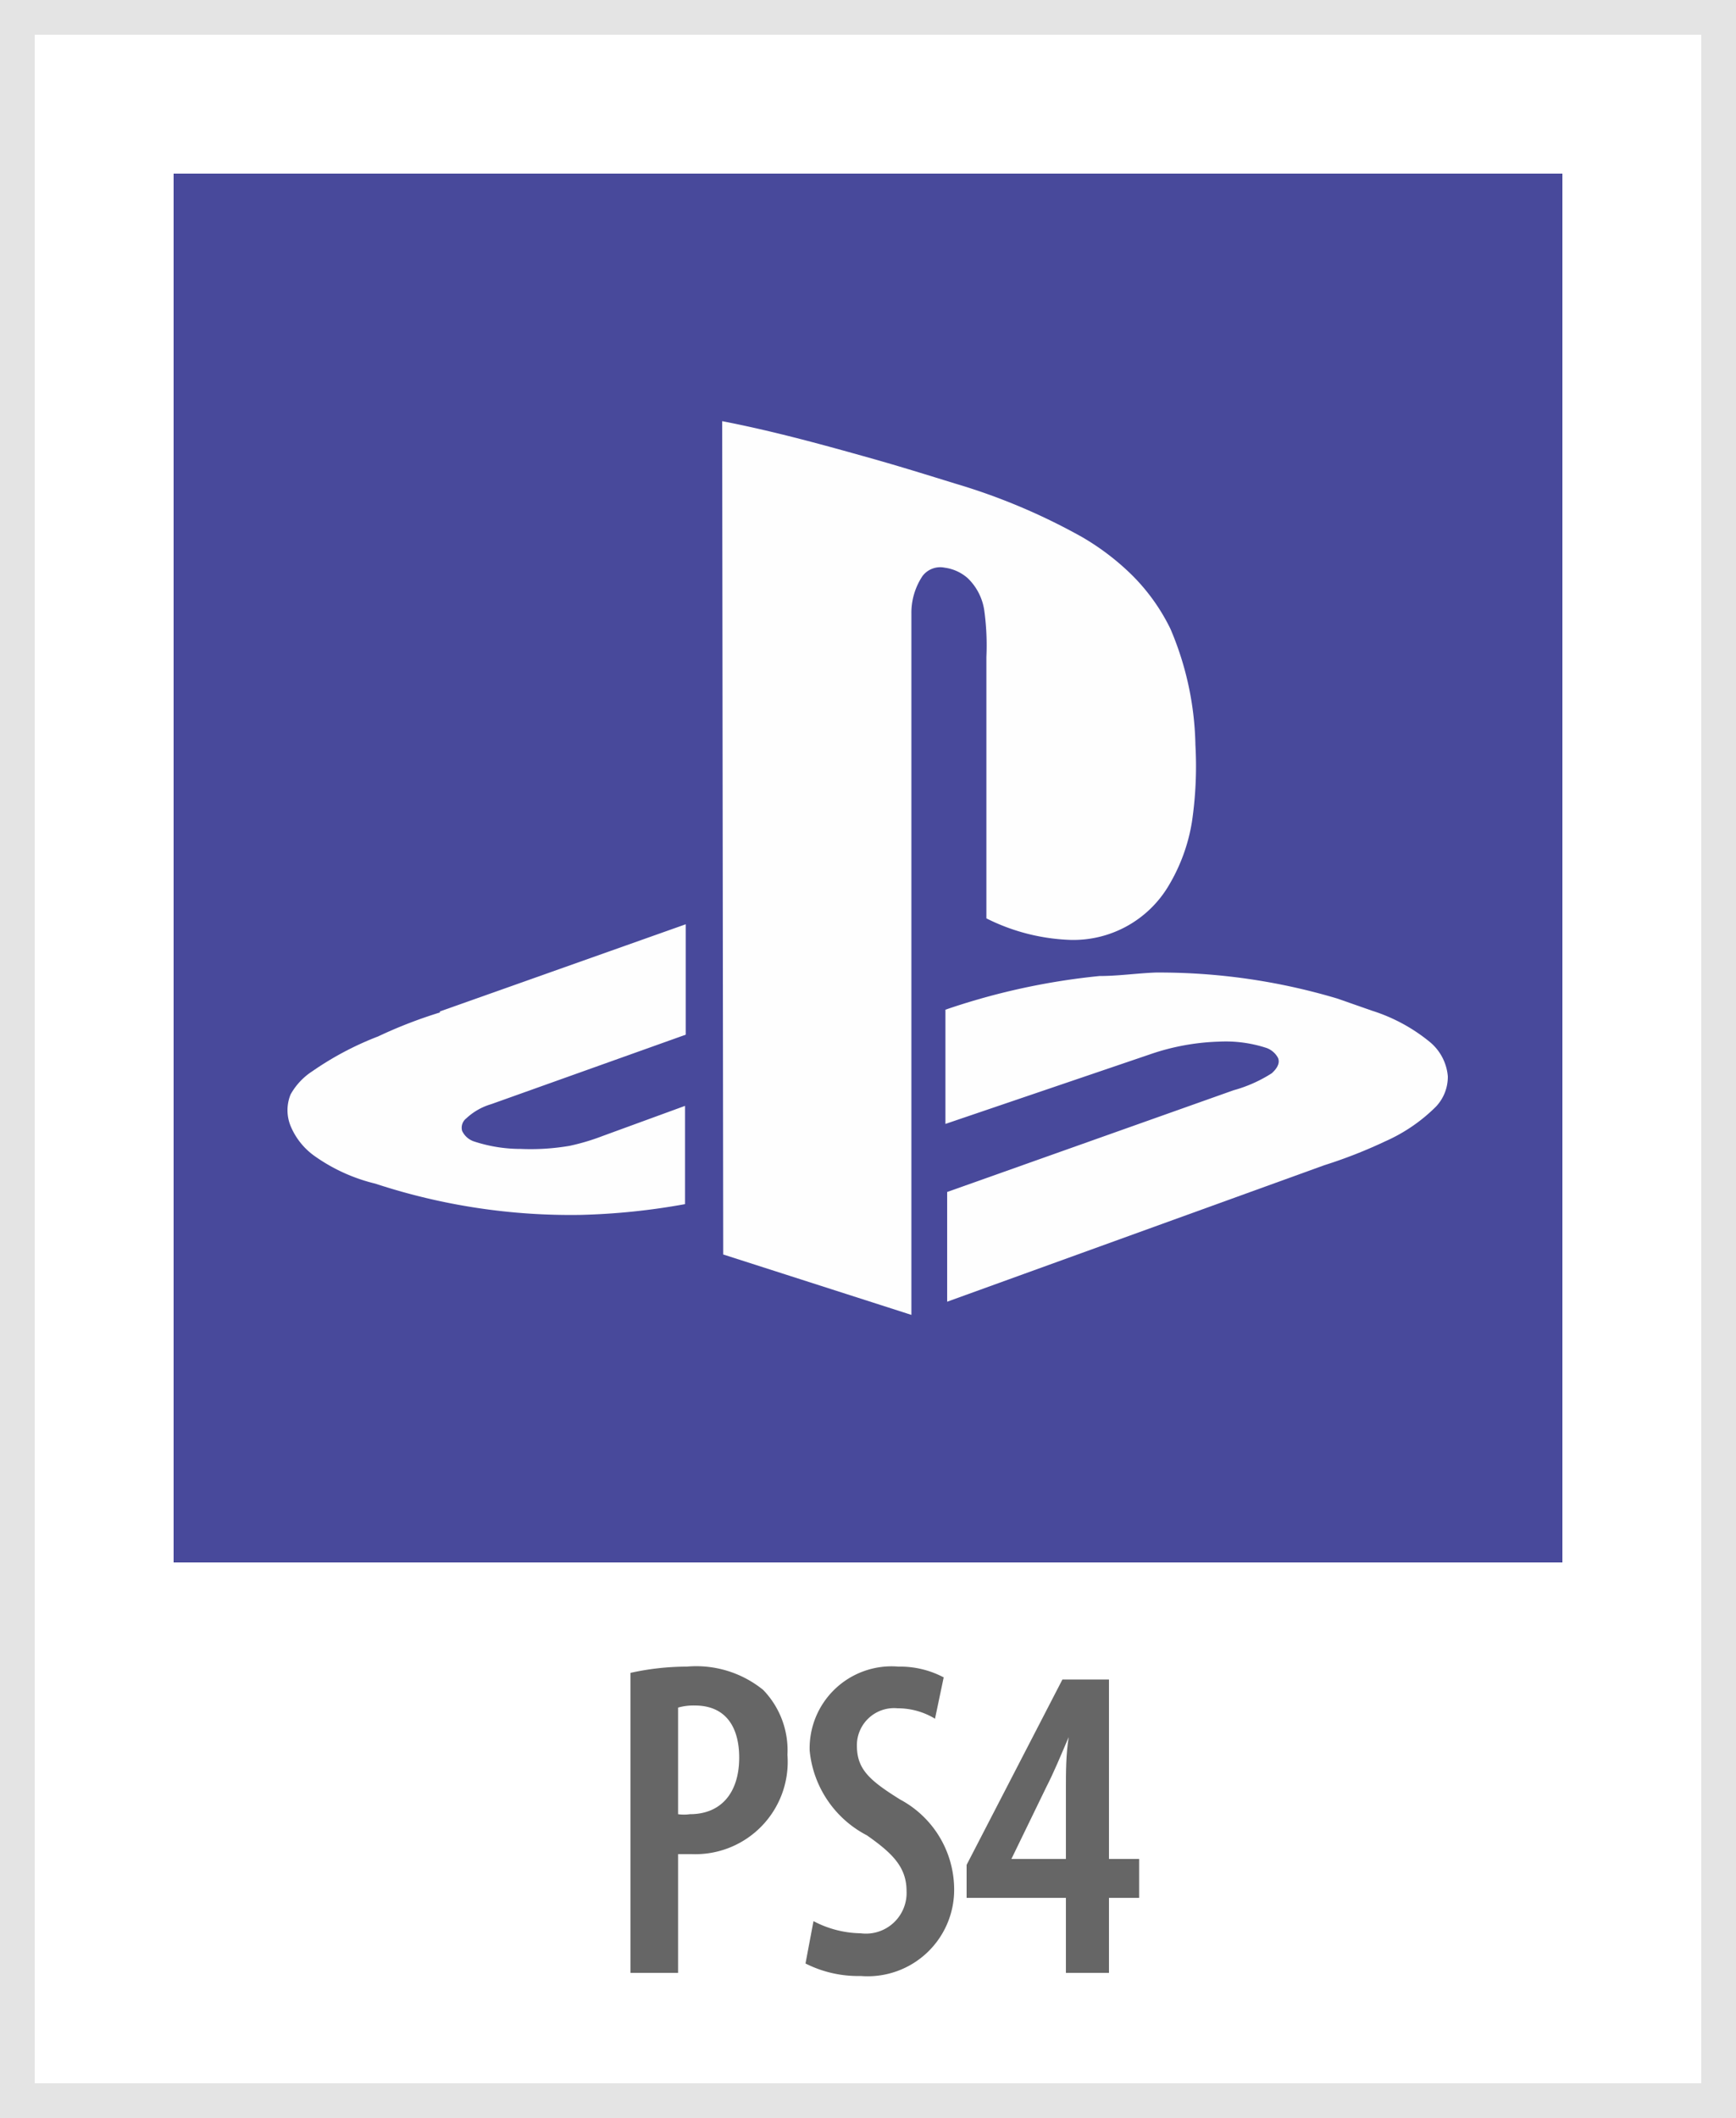<svg xmlns="http://www.w3.org/2000/svg" width="50" height="61" viewBox="0 0 50 61"><rect x="0" y="0" width="50" height="61" fill="#333333" stroke="none"/><rect x="0.5" y="0.5" width="49" height="60" style="fill:#fff"/><path d="M49,1V60H1V1H49m1-1H0V61H50V0Z" style="fill:#e4e4e4"/><path d="M18.16,48.18A7.53,7.53,0,0,1,19.78,48a3.06,3.06,0,0,1,2.2.67,2.5,2.5,0,0,1,.7,1.87,2.66,2.66,0,0,1-2.76,2.86h-.39v3.42H18.16Zm1.37,4.07a1.2,1.2,0,0,0,.34,0c.91,0,1.42-.63,1.42-1.63,0-.82-.34-1.5-1.28-1.5a1.61,1.61,0,0,0-.48.06Z" style="fill:#666"/><path d="M23.43,55.33a3,3,0,0,0,1.36.35,1.17,1.17,0,0,0,1.32-1.22c0-.7-.43-1.1-1.14-1.6a3.08,3.08,0,0,1-1.65-2.44A2.36,2.36,0,0,1,25.88,48a2.68,2.68,0,0,1,1.3.31l-.25,1.19a2.07,2.07,0,0,0-1.08-.3,1.07,1.07,0,0,0-1.17,1.07c0,.68.35,1,1.25,1.56a2.94,2.94,0,0,1,1.55,2.51,2.49,2.49,0,0,1-2.69,2.57,3.35,3.35,0,0,1-1.59-.36Z" style="fill:#666"/><path d="M30.7,56.82V54.66H27.84v-.95l2.76-5.34h1.34v5.17h.87v1.12h-.87v2.16Zm0-3.28v-2c0-.51,0-1,.08-1.51h0c-.24.56-.42,1-.65,1.45l-1,2.06v0Z" style="fill:#666"/><path d="M5,5H45V45H5Z" style="fill:#48499b"/><path d="M20.8,12.13c1.45.28,2.87.67,4.29,1.07.82.23,1.62.48,2.43.73a17.76,17.76,0,0,1,3.65,1.54,7.21,7.21,0,0,1,1.43,1.09,5.7,5.7,0,0,1,1.11,1.55,8.9,8.9,0,0,1,.72,3.34,11,11,0,0,1-.1,2.22,5.18,5.18,0,0,1-.66,1.82,3.19,3.19,0,0,1-2.84,1.58,5.82,5.82,0,0,1-2.42-.62V18.92a7.37,7.37,0,0,0-.06-1.33,1.61,1.61,0,0,0-.48-.94,1.25,1.25,0,0,0-.66-.3.64.64,0,0,0-.64.24,1.91,1.91,0,0,0-.32,1.09V37.87l-5.42-1.74Zm-8.13,17,7.08-2.51V29.8l-5.6,2a1.78,1.78,0,0,0-.72.41.34.34,0,0,0-.12.36.58.58,0,0,0,.36.31,4.3,4.3,0,0,0,1.33.21A6.64,6.64,0,0,0,16.41,33a6.33,6.33,0,0,0,.94-.28l2.38-.87v2.83a19.41,19.41,0,0,1-3,.31,18,18,0,0,1-5.92-.9,5.08,5.08,0,0,1-1.77-.81,2,2,0,0,1-.67-.85,1.2,1.2,0,0,1,0-.91A1.9,1.9,0,0,1,9,30.85a8.92,8.92,0,0,1,1.89-1A13.38,13.38,0,0,1,12.67,29.16Z" style="fill:#fefefe"/><path d="M31.67,28.11c.54,0,1.08-.08,1.61-.1a17.9,17.9,0,0,1,5.24.75l1,.35a5,5,0,0,1,1.65.89,1.44,1.44,0,0,1,.53,1,1.25,1.25,0,0,1-.34.87,4.83,4.83,0,0,1-1.46,1,14,14,0,0,1-1.76.69L27.28,37.49V34.33l8.25-2.93a4,4,0,0,0,1.1-.49c.12-.11.25-.27.18-.44a.61.61,0,0,0-.37-.3A3.78,3.78,0,0,0,35.11,30a6.67,6.67,0,0,0-2,.37l-5.88,2V29.08A19.61,19.61,0,0,1,31.67,28.11Z" style="fill:#fefefe"/></svg>